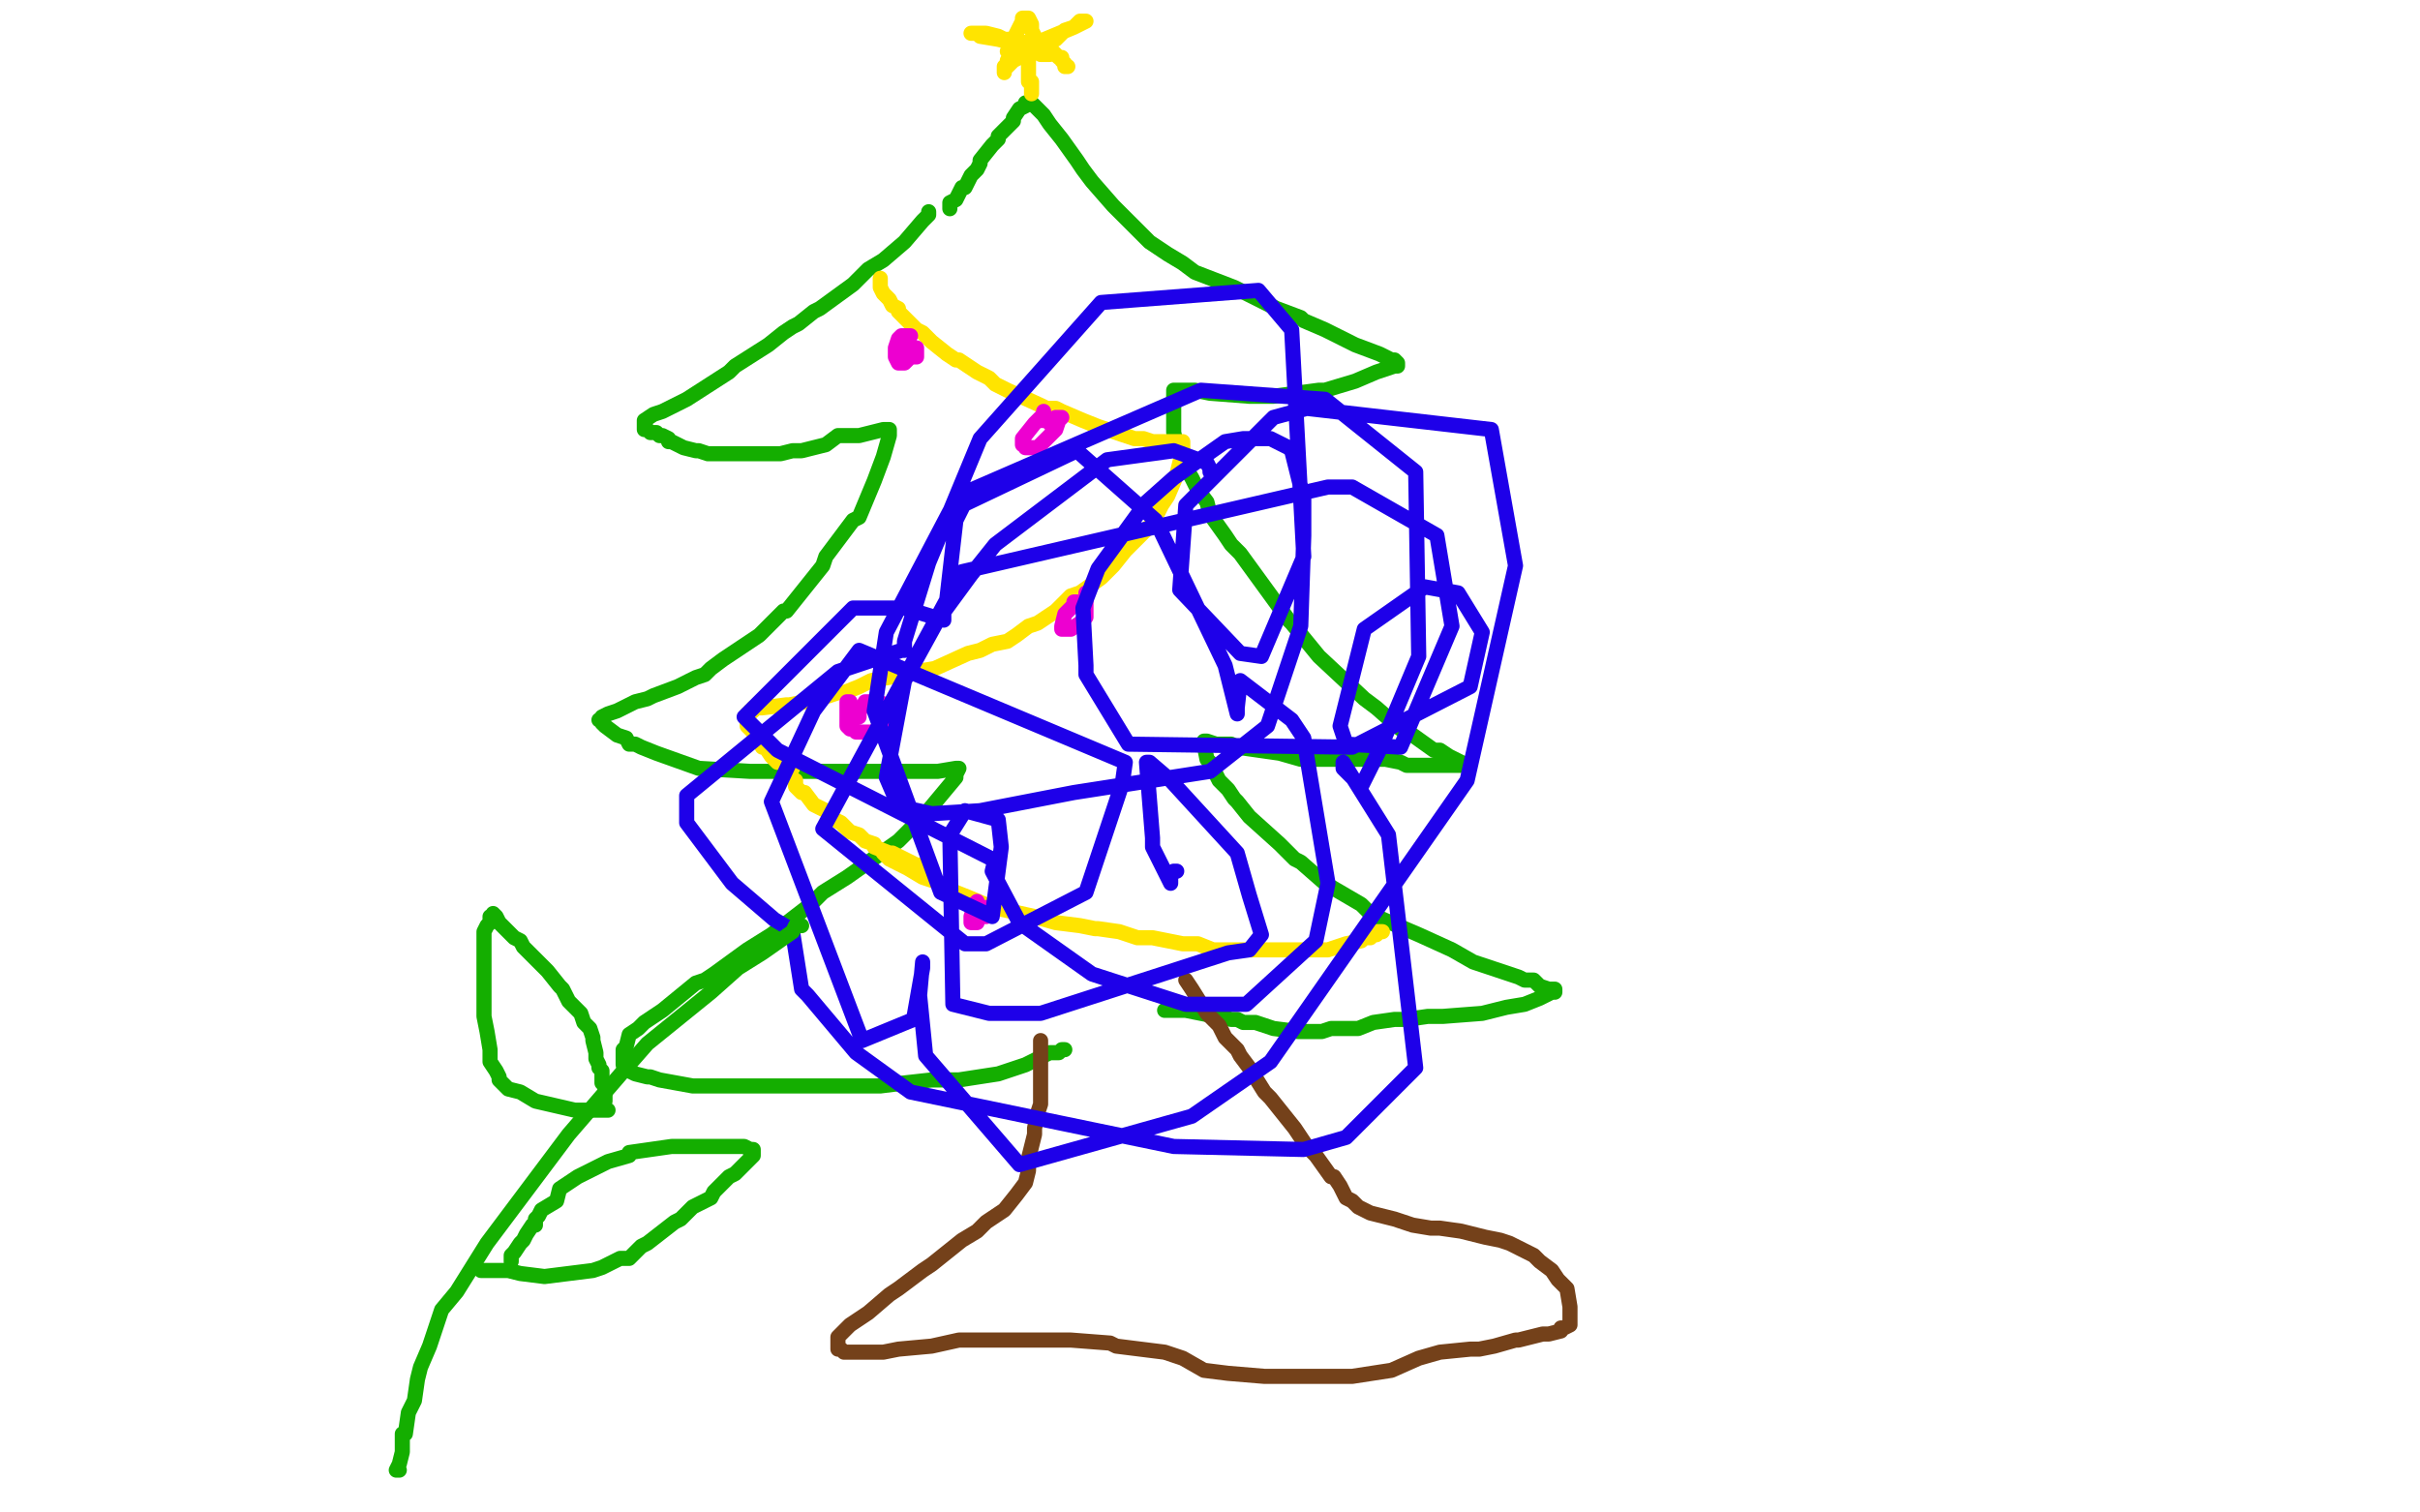 <?xml version="1.0" standalone="no"?>
<!DOCTYPE svg PUBLIC "-//W3C//DTD SVG 1.1//EN"
"http://www.w3.org/Graphics/SVG/1.1/DTD/svg11.dtd">

<svg width="800" height="500" version="1.1" xmlns="http://www.w3.org/2000/svg" xmlns:xlink="http://www.w3.org/1999/xlink" style="stroke-antialiasing: false"><desc>This SVG has been created on https://colorillo.com/</desc><rect x='0' y='0' width='800' height='500' style='fill: rgb(255,255,255); stroke-width:0' /><polyline points="307,70 307,71 307,71 305,73 305,73 299,80 299,80 292,86 292,86 287,89 287,89 282,94 282,94 271,102 269,103 264,107 262,108 259,110 254,114 243,121 241,123 227,132 219,136 216,137 213,139 213,140 213,141 213,142 214,142 215,143 216,143 217,143 218,144 219,144 221,145 221,146 222,146 226,148 230,149 231,149 234,150 235,150 238,150 244,150 250,150 258,150 262,149 265,149 273,147 277,144 284,144 288,143 292,142 294,142 294,143 294,144 292,151 289,159 284,171 282,172 273,184 272,187 268,192 260,202 259,202 251,210 245,214 239,218 235,221 233,223 230,224 224,227 216,230 214,231 210,232 204,235 201,236 199,237 199,238 198,238 199,238 199,239 200,240 204,243 207,244 208,246 210,246 212,247 217,249 231,254 248,255 256,255 268,255 282,255 285,255 310,255 316,254 317,254 316,256 316,257 306,269 305,270 297,278 280,290 272,295 268,299 255,309 247,314 236,322 233,324 230,325 219,334 213,338 211,340 208,342 207,346 206,347 206,348 206,351 206,352 207,353 208,353 208,354 210,355 214,356 215,356 218,357 229,359 230,359 248,359 259,359 279,359 280,359 291,359 299,358 308,357 309,357 317,357 330,355 339,352 343,350 347,348 350,348 351,347 352,347" style="fill: none; stroke: #14ae00; stroke-width: 5; stroke-linejoin: round; stroke-linecap: round; stroke-antialiasing: false; stroke-antialias: 0; opacity: 1.0"/>
<polyline points="314,69 314,68 314,68 314,67 314,67 316,66 316,66 318,62 318,62 319,62 319,62 321,58 323,56 324,54 324,53 328,48 330,46 330,45 332,43 333,42 335,40 335,39 337,36 339,35 339,34 340,34 341,34 342,35 345,38 347,41 351,46 356,53 358,56 361,60 368,68 371,71 380,80 386,84 391,87 395,90 408,95 414,98 422,102 430,105 431,106 438,109 448,114 456,117 460,119 461,119 462,120 462,121 461,121 455,123 448,126 438,129 436,129 421,131 414,131 413,131 400,130 395,129 394,129 393,129 392,129 390,129 388,129 388,130 388,131 388,133 388,135 388,138 388,143 389,147 391,153 394,158 396,162 399,166 400,170 405,177 407,180 410,183 418,194 426,205 427,206 436,217 451,231 455,234 463,241 467,243 474,248 476,248 479,250 483,252 484,253 485,253 484,253 483,253 478,253 472,253 465,253 463,252 458,251 451,251 438,251 431,251 430,251 423,249 416,248 409,247 407,246 402,246 399,245 398,245 398,246 399,251 400,252 403,258 406,261 408,264 409,265 413,270 423,279 428,284 430,285 438,292 450,299 453,302 455,303 469,309 480,314 487,318 490,319 499,322 502,323 504,324 507,324 509,326 512,327 514,327 514,328 513,328 509,330 504,332 498,333 490,335 477,336 472,336 465,337 461,337 454,338 449,340 444,340 440,340 437,341 433,341 429,341 421,340 415,338 412,338 411,338 409,337 407,337 403,336 402,336 397,335 392,334 391,334 390,334 389,334 387,334 386,334 385,334" style="fill: none; stroke: #14ae00; stroke-width: 5; stroke-linejoin: round; stroke-linecap: round; stroke-antialiasing: false; stroke-antialias: 0; opacity: 1.0"/>
<polyline points="344,344 344,345 344,345 344,350 344,350 344,355 344,355 344,365 344,365 343,368 342,373 342,375 341,379 340,383 340,387 339,391 336,395 332,400 326,404 323,407 318,410 308,418 305,420 301,423 297,426 294,428 287,434 281,438 279,440 277,442 277,443 277,444 277,446 278,446 279,447 281,447 287,447 292,447 297,446 308,445 317,443 318,443 337,443 354,443 367,444 369,445 385,447 391,449 398,453 406,454 418,455 428,455 447,455 460,453 469,449 476,447 486,446 489,446 494,445 501,443 502,443 510,441 512,441 516,440 516,439 517,439 519,438 519,437 519,435 519,434 519,432 518,426 515,423 513,420 509,417 507,415 501,412 499,411 496,410 491,409 483,407 476,406 473,406 467,405 461,403 453,401 449,399 448,398 447,397 445,396 443,392 441,389 440,389 435,382 432,379 428,373 424,368 420,363 418,361 413,353 410,349 409,347 405,343 403,339 399,335 394,327 392,324" style="fill: none; stroke: #74411a; stroke-width: 5; stroke-linejoin: round; stroke-linecap: round; stroke-antialiasing: false; stroke-antialias: 0; opacity: 1.0"/>
<polyline points="291,92 291,93 291,93 291,95 291,95 292,97 292,97 294,99 294,99 295,101 295,101 297,102 297,103 299,105 302,108 303,109 305,110 308,113 313,117 316,119 317,119 323,123 327,125 329,127 333,129 344,134 346,135 349,135 351,136 358,139 363,141 372,144 375,145 378,145 381,146 384,146 389,146 391,146 391,147 391,148 391,149 390,153 389,157 386,164 384,167 383,169 381,173 377,177 372,182 368,187 366,189 364,191 357,196 354,197 349,202 343,206 340,207 336,210 333,212 328,213 324,215 320,216 309,221 303,222 299,223 288,225 284,227 279,229 277,229 274,230 266,232 261,233 260,233 252,234 250,234 249,234 249,235 248,235 248,236 247,236 247,237 247,238 247,239 247,240 250,243 250,244 251,245 252,247 253,247 255,250 256,251 257,252 258,252 260,253 261,254 262,254" style="fill: none; stroke: #ffe400; stroke-width: 5; stroke-linejoin: round; stroke-linecap: round; stroke-antialiasing: false; stroke-antialias: 0; opacity: 1.0"/>
<polyline points="292,282 293,283 293,283 294,284 294,284 300,287 300,287 305,290 305,290 308,291 309,291 316,295 321,297 328,300 333,301 342,303 349,305 357,306 362,307 363,307 370,308 376,310 381,310 391,312 396,312 401,314 406,314 417,314 421,314 426,314 431,314 436,314 439,314 442,313 445,312 450,311 451,310 453,310 454,309 455,309 455,308 457,308" style="fill: none; stroke: #ffe400; stroke-width: 5; stroke-linejoin: round; stroke-linecap: round; stroke-antialiasing: false; stroke-antialias: 0; opacity: 1.0"/>
<polyline points="263,258 263,259 263,259 263,260 263,260 265,262 265,262 266,262 266,262 269,266 269,266 273,268 276,271 278,272 281,275 284,276 286,278 289,279 289,280 294,282 295,282 299,284 301,285 303,286 304,286 305,286 306,286" style="fill: none; stroke: #ffe400; stroke-width: 5; stroke-linejoin: round; stroke-linecap: round; stroke-antialiasing: false; stroke-antialias: 0; opacity: 1.0"/>
<polyline points="301,111 300,111 300,111 299,111 299,111 298,111 298,111 297,112 297,112 296,115 296,116 296,117 296,118 297,120 298,120 299,120 300,119 301,118 302,116 303,116 303,115 303,116 303,117 303,118 302,118 301,116 301,115 300,115 299,115 298,115 297,117 297,118 297,117 297,116 297,115 297,114" style="fill: none; stroke: #ed00d0; stroke-width: 5; stroke-linejoin: round; stroke-linecap: round; stroke-antialiasing: false; stroke-antialias: 0; opacity: 1.0"/>
<polyline points="345,136 345,137 345,137 344,138 344,138 342,140 342,140 338,145 338,145 338,146 338,147 339,147 339,148 340,148 343,148 349,142 350,139 351,138 350,138 349,138 349,139 349,140 348,140 347,140 347,139 346,139 345,139 344,139" style="fill: none; stroke: #ed00d0; stroke-width: 5; stroke-linejoin: round; stroke-linecap: round; stroke-antialiasing: false; stroke-antialias: 0; opacity: 1.0"/>
<polyline points="356,199 355,199 355,199 355,200 355,200 352,203 352,203 351,207 351,207 351,208 352,208 354,208 357,206 359,204 359,203 359,199 359,198 359,196 359,197 359,198" style="fill: none; stroke: #ed00d0; stroke-width: 5; stroke-linejoin: round; stroke-linecap: round; stroke-antialiasing: false; stroke-antialias: 0; opacity: 1.0"/>
<polyline points="281,232 280,232 280,232 280,233 280,233 280,234 280,234 280,236 280,236 280,238 280,238 280,240 281,241 282,241 283,242 284,242 287,242 289,242 293,239 295,239 295,237 294,234 293,234 293,233 290,232 289,232 288,232 286,232 285,234 284,235 284,236 284,237 284,236 284,235" style="fill: none; stroke: #ed00d0; stroke-width: 5; stroke-linejoin: round; stroke-linecap: round; stroke-antialiasing: false; stroke-antialias: 0; opacity: 1.0"/>
<polyline points="323,298 322,299 322,299 322,300 322,300 321,303 321,303 321,305 321,305 322,305 323,305 323,304 323,302 323,301 323,300 323,301 323,302 324,303 325,303 326,303 326,301 326,300" style="fill: none; stroke: #ed00d0; stroke-width: 5; stroke-linejoin: round; stroke-linecap: round; stroke-antialiasing: false; stroke-antialias: 0; opacity: 1.0"/>
<polyline points="333,17 334,16 334,16 335,13 335,13 338,7 338,7 338,6 338,6 339,6 340,6 341,8 341,10 343,14 345,16 346,17 347,18 346,18 345,18 344,18 335,13 332,13 330,12 326,11 323,11 321,11 322,11 323,11 324,12 330,13 334,14 338,14 342,14 346,13 347,13 349,13 351,11 352,10 355,9 359,7 358,7 357,7 355,9 343,14 341,16 340,17 339,17 337,19 335,20 334,21 332,23 332,24 332,23 332,22 333,21 333,20 334,19 334,18 334,17 335,17 335,15" style="fill: none; stroke: #ffe400; stroke-width: 5; stroke-linejoin: round; stroke-linecap: round; stroke-antialiasing: false; stroke-antialias: 0; opacity: 1.0"/>
<polyline points="348,17 349,18 349,18 350,19 350,19 351,19 351,19 351,20 352,21 352,22 353,22" style="fill: none; stroke: #ffe400; stroke-width: 5; stroke-linejoin: round; stroke-linecap: round; stroke-antialiasing: false; stroke-antialias: 0; opacity: 1.0"/>
<polyline points="338,16 338,17 338,17 339,18 339,18 339,19 339,19 340,20 340,20 340,21 340,22 340,23 340,24 340,25 340,26 340,27 341,27 341,28 341,29 341,30 341,31" style="fill: none; stroke: #ffe400; stroke-width: 5; stroke-linejoin: round; stroke-linecap: round; stroke-antialiasing: false; stroke-antialias: 0; opacity: 1.0"/>
<polyline points="400,156 400,155 400,155 399,153 399,153 388,149 388,149 366,152 366,152 329,180 321,190 310,205 299,225 293,257 296,264 299,267 308,269 324,268 355,262 400,255 419,240 430,207 431,177 431,165 427,149 426,148 420,145 419,145 416,145 411,145 405,146 388,158 379,166 363,188 358,201 359,220 359,223 373,246 447,247 486,227 490,209 482,196 471,194 451,208 443,240 445,246 463,247 480,207 475,177 447,161 439,161 318,189 272,274 319,312 326,312 359,295 371,259 372,252 284,215 269,235 255,265 285,344 302,337 305,320 305,318 304,329 306,349 337,385 394,369 420,351 485,258 501,187 493,142 432,135 421,138 392,167 390,195 410,216 417,217 431,184 427,109 416,96 364,100 324,145 307,186 299,212 299,215 298,215 277,222 227,263 227,272 242,292 256,304 261,307 262,308 265,327 267,329 283,348 301,361 388,379 431,380 445,376 468,353 459,276 444,252 444,254 450,260 456,248 469,217 468,156 438,132 397,129 321,162 316,172 313,198 312,202 312,205 299,201 282,201 246,237 257,248 328,284 329,284 328,288 337,305 361,322 392,332 412,332 435,311 439,292 431,244 427,238 410,225 409,234 409,236 405,220 382,172 356,149 314,169 293,209 289,235 311,295 328,303 331,280 330,271 319,268 314,276 315,332 327,335 344,335 406,315 413,314 417,309 413,296 409,282 387,258 380,252 379,252 381,277 381,280 387,292 387,291 387,290 388,288 389,288" style="fill: none; stroke: #1e00e9; stroke-width: 5; stroke-linejoin: round; stroke-linecap: round; stroke-antialiasing: false; stroke-antialias: 0; opacity: 1.0"/>
<polyline points="265,306 263,306 263,306 262,308 262,308 252,315 252,315 244,320 244,320 235,328 235,328 214,345 207,353 188,375 173,395 161,411 151,427 146,433 142,445 139,452 138,456 137,463 135,467 134,474 133,474 133,476 133,477 133,478 133,480 132,484 131,486 132,486" style="fill: none; stroke: #14ae00; stroke-width: 5; stroke-linejoin: round; stroke-linecap: round; stroke-antialiasing: false; stroke-antialias: 0; opacity: 1.0"/>
<polyline points="201,367 200,367 200,367 199,367 199,367 198,367 198,367 197,367 193,367 190,367 177,364 172,361 168,360 167,359 166,358 165,357 165,356 164,354 162,351 162,347 161,341 160,336 160,332 160,329 160,325 160,317 160,314 160,312 160,310 160,308 161,306 162,305 162,303 163,303 163,302 164,303 165,305 169,309 170,310 172,311 173,313 174,314 176,316 179,319 181,321 185,326 186,327 188,331 192,335 193,338 195,340 196,343 196,344 197,348 197,350 198,352 198,353 199,354 199,356 199,358 200,359 200,360 200,361 200,362 200,364 199,366 199,367 198,367" style="fill: none; stroke: #14ae00; stroke-width: 5; stroke-linejoin: round; stroke-linecap: round; stroke-antialiasing: false; stroke-antialias: 0; opacity: 1.0"/>
<polyline points="159,420 160,420 160,420 161,420 161,420 162,420 162,420 164,420 164,420 168,420 172,421 180,422 196,420 199,419 205,416 208,416 212,412 214,411 223,404 225,403 229,399 235,396 236,394 238,392 241,389 243,388 247,384 249,382 249,381 249,380 248,380 246,379 244,379 241,379 239,379 233,379 232,379 228,379 222,379 215,380 208,381 208,382 201,384 195,387 191,389 188,391 185,393 184,397 179,400 178,402 177,403 177,405 176,405 174,408 173,410 172,411 170,414 169,415 169,416 169,417" style="fill: none; stroke: #14ae00; stroke-width: 5; stroke-linejoin: round; stroke-linecap: round; stroke-antialiasing: false; stroke-antialias: 0; opacity: 1.0"/>
</svg>
